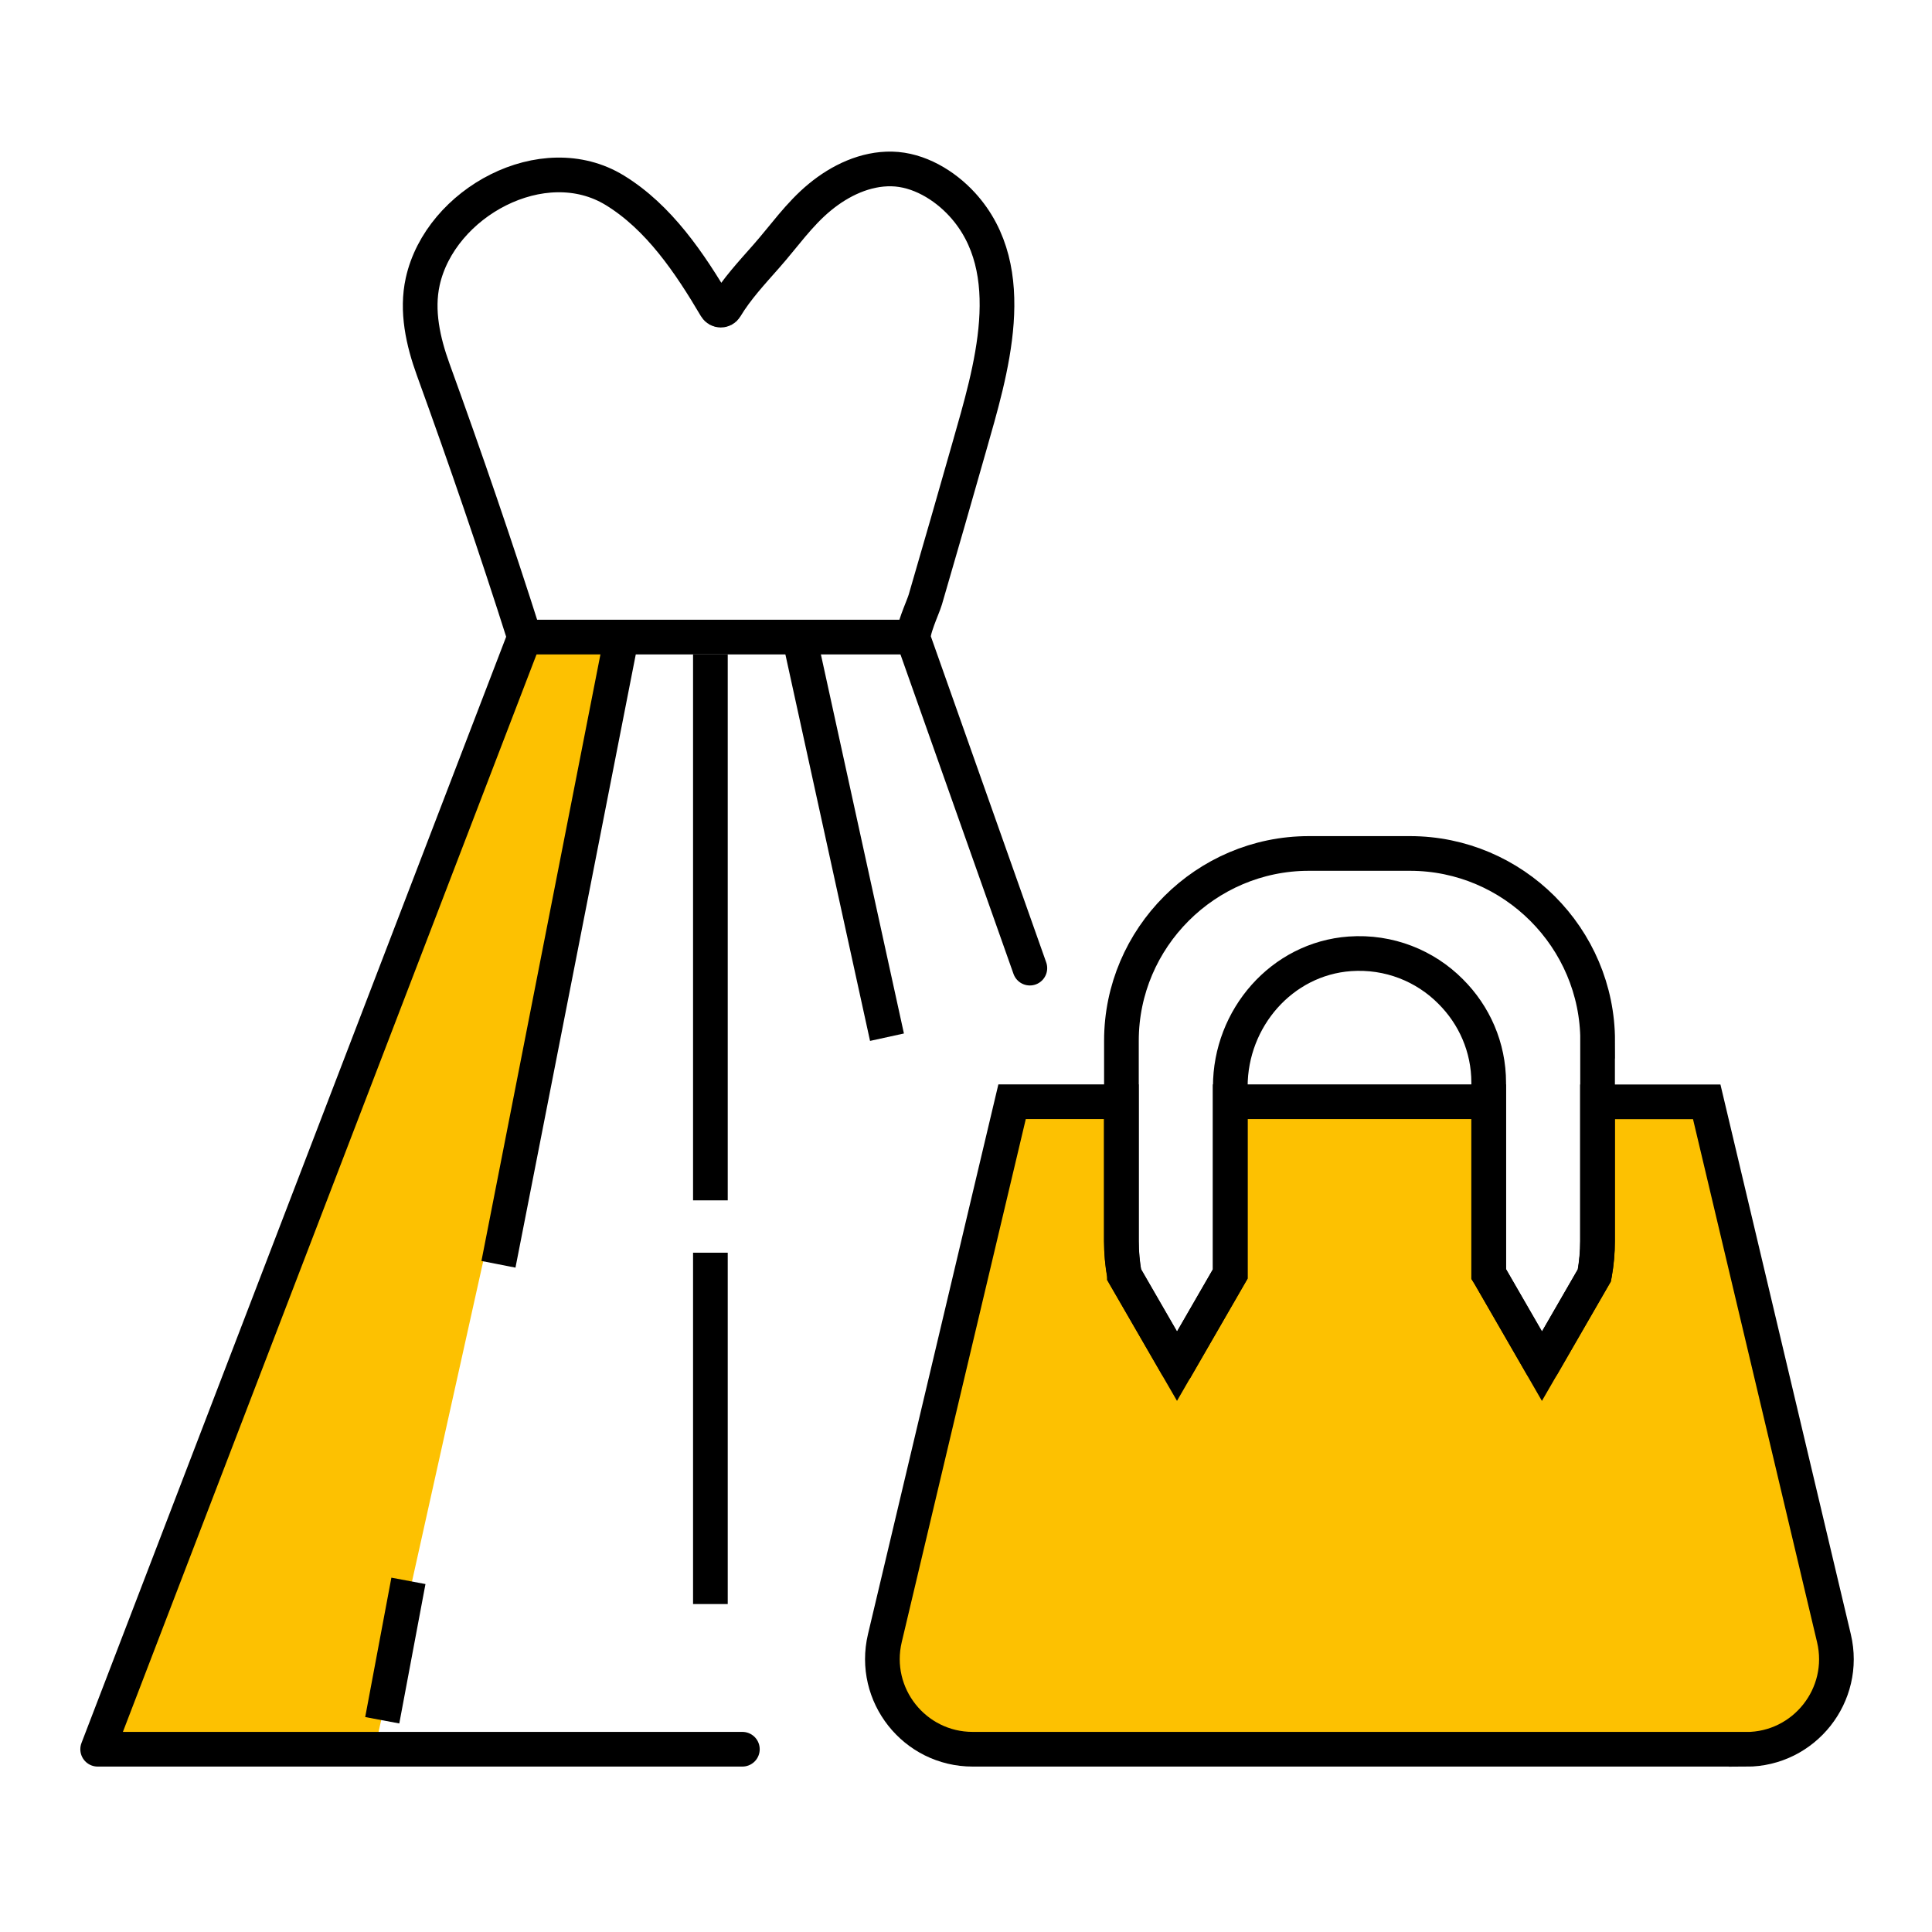 <?xml version="1.0" encoding="UTF-8"?><svg id="Layer_1" xmlns="http://www.w3.org/2000/svg" viewBox="0 0 200 200"><defs><style>.cls-1,.cls-2{stroke-miterlimit:10;}.cls-1,.cls-2,.cls-3{stroke:#000;}.cls-1,.cls-3{fill:none;stroke-width:3.59px;}.cls-2{stroke-width:3.59px;}.cls-2,.cls-4{fill:#fdc101;}.cls-4{stroke-width:0px;}.cls-3{stroke-linecap:round;stroke-linejoin:round;}</style></defs><polygon class="cls-4" points="10.11 181.08 38.79 181.08 63.99 67.75 54.3 65.95 10.11 181.08"/><path class="cls-3" d="m106.61,100.22s-12.02-33.97-12.02-33.97c-.28-.79.96-3.36,1.2-4.19,1.54-5.28,3.06-10.56,4.56-15.84,2.2-7.75,5.49-18.23-.74-25.05-1.85-2.02-4.52-3.62-7.29-3.68-2.72-.06-5.34,1.18-7.44,2.91-2.16,1.77-3.74,4.08-5.57,6.15-1.47,1.67-3.05,3.36-4.2,5.28-.23.38-.78.37-1.01-.02-2.7-4.58-5.9-9.33-10.47-12.12-7.41-4.52-18.06,1.27-19.87,9.46-.67,3.03.03,6.2,1.09,9.12,3.33,9.19,6.49,18.37,9.45,27.7L10.11,181.08h66.74"/><line class="cls-1" x1="51.6" y1="130.88" x2="64.22" y2="66.55"/><line class="cls-1" x1="73.54" y1="67.75" x2="73.54" y2="124.26"/><line class="cls-1" x1="73.54" y1="129.68" x2="73.54" y2="166.05"/><line class="cls-1" x1="42.28" y1="163.65" x2="39.57" y2="178.08"/><line class="cls-1" x1="82.8" y1="66.19" x2="91.82" y2="107.37"/><line class="cls-1" x1="54.3" y1="65.95" x2="95.12" y2="65.95"/><path class="cls-2" d="m180.76,181.08h-80.07c-6.03,0-10.48-5.63-9.09-11.5l13.17-55.53h11.31v14.42c0,1.2.11,2.37.31,3.5v.04s5.45,9.42,5.45,9.42l5.51-9.55v-17.83h26.76v17.83l.08.13,5.43,9.42,5.42-9.39h0s.03-.16.03-.16c.19-1.1.3-2.24.3-3.4v-14.42h11.31l13.17,55.53c1.39,5.87-3.06,11.5-9.09,11.5Z"/><path class="cls-1" d="m165.38,107.78v20.69c0,1.16-.1,2.3-.3,3.4l-.03.15h0s-5.38,9.33-5.38,9.33c-.02.03-.06.03-.08,0l-5.4-9.35-.08-.13v-19.79c0-3.68-1.5-7.01-3.94-9.44-2.63-2.65-6.37-4.19-10.44-3.9-7.05.51-12.37,6.67-12.37,13.74v19.38s0,.02,0,.02l-5.47,9.48s-.06.03-.08,0l-5.39-9.35-.02-.05c-.2-1.13-.31-2.3-.31-3.49v-20.74c0-10.65,8.73-19.38,19.4-19.38h10.47c10.69,0,19.43,8.74,19.43,19.43Z"/></svg>
